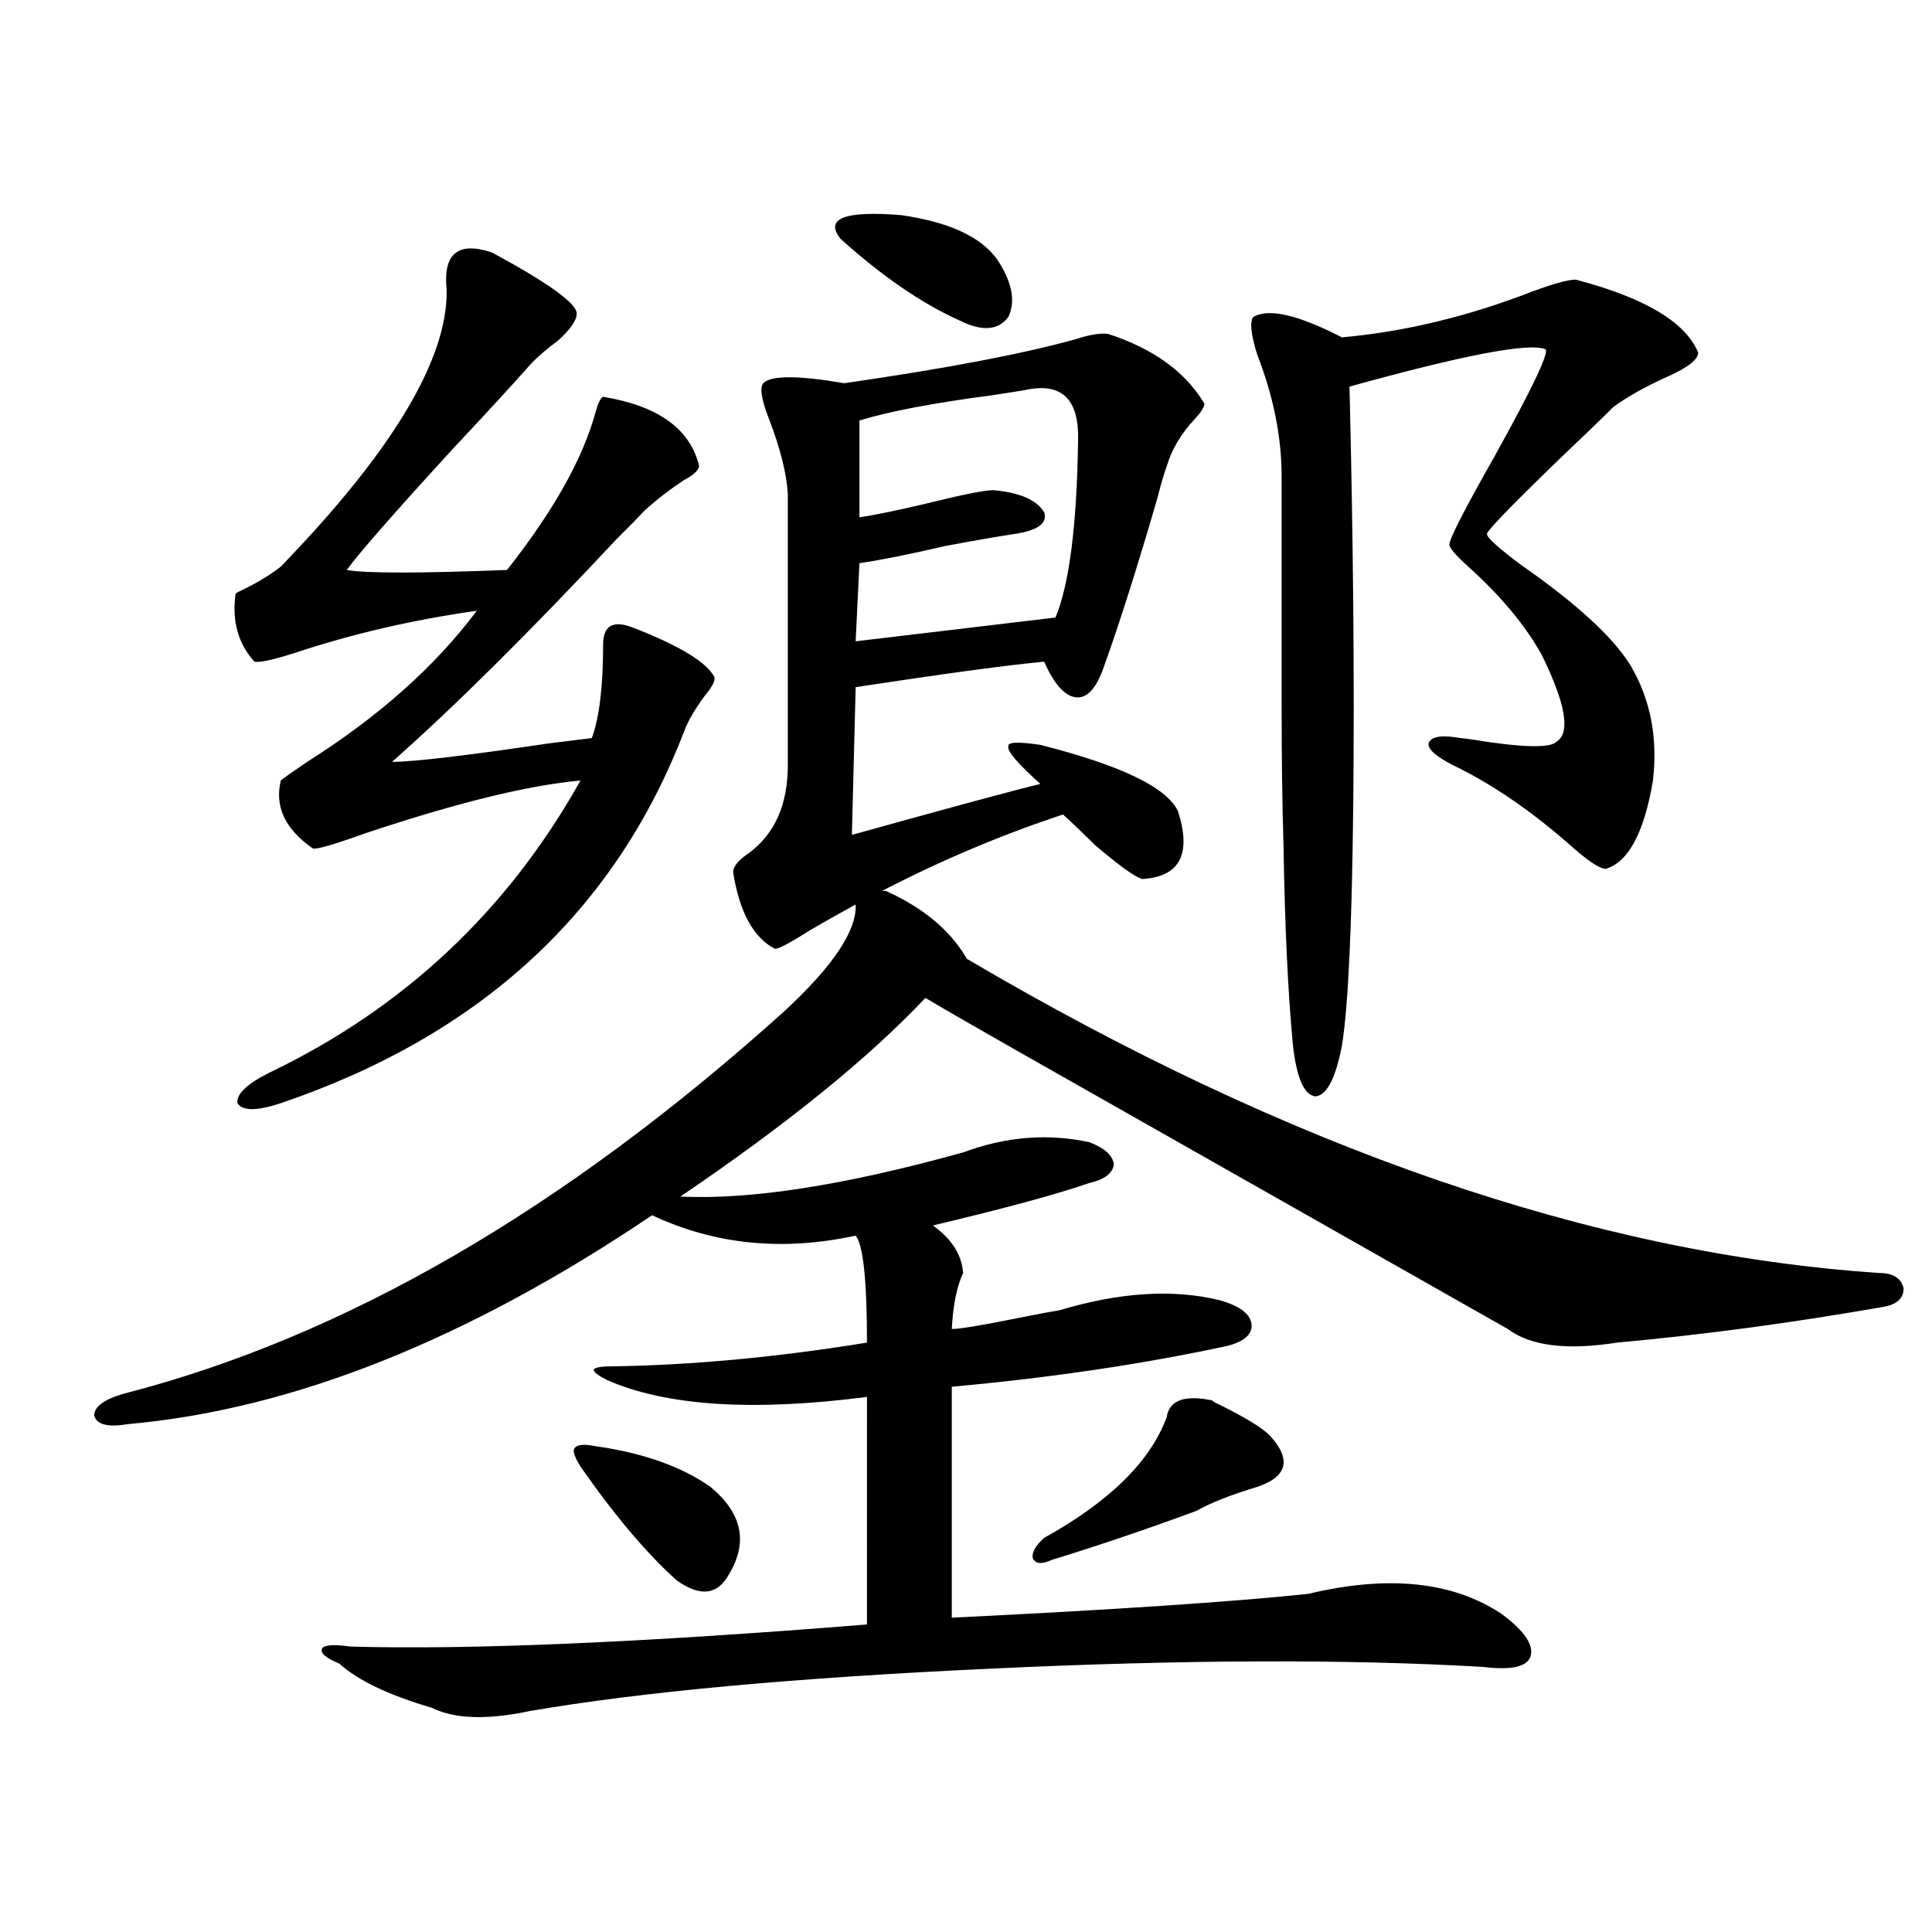 <?xml version="1.0" encoding="utf-8"?>
<!-- Generator: Adobe Illustrator 16.0.0, SVG Export Plug-In . SVG Version: 6.00 Build 0)  -->
<!DOCTYPE svg PUBLIC "-//W3C//DTD SVG 1.1//EN" "http://www.w3.org/Graphics/SVG/1.1/DTD/svg11.dtd">
<svg version="1.1" id="图层_1" xmlns="http://www.w3.org/2000/svg" xmlns:xlink="http://www.w3.org/1999/xlink" x="0px" y="0px"
	 width="1000px" height="1000px" viewBox="0 0 1000 1000" enable-background="new 0 0 1000 1000" xml:space="preserve">
<path d="M458.501,461.137c19.512,8.789,33.49,20.518,41.95,35.156c167.146,98.438,324.535,152.642,472.184,162.598
	c7.149,0,11.372,2.637,12.683,7.91c0,5.273-3.582,8.501-10.731,9.668c-46.828,8.213-92.681,14.365-137.558,18.457
	c-26.021,4.106-44.877,1.758-56.584-7.031c-47.483-26.943-131.704-74.707-252.677-143.262
	c-24.725-14.063-40.975-23.428-48.779-28.125c-29.268,31.064-71.553,65.342-126.826,102.832
	c36.417,1.758,85.196-5.85,146.338-22.852c22.104-8.198,43.901-9.956,65.364-5.273c7.805,2.939,12.027,6.743,12.683,11.426
	c-0.655,4.697-4.878,7.91-12.683,9.668c-16.92,5.864-43.901,13.184-80.974,21.973c9.756,7.031,14.954,15.244,15.609,24.609
	c-3.262,7.031-5.213,16.699-5.854,29.004c3.902,0,14.634-1.758,32.194-5.273c11.707-2.334,19.512-3.804,23.414-4.395
	c31.219-9.365,58.855-11.123,82.925-5.273c10.396,2.939,15.93,7.031,16.585,12.305c0.641,5.273-3.582,9.092-12.683,11.426
	c-43.581,9.38-91.064,16.411-142.436,21.094v119.531c83.9-4.105,145.362-8.212,184.386-12.305
	c41.615-9.956,75.12-6.44,100.485,10.547c11.707,8.789,16.585,16.109,14.634,21.973c-1.951,5.273-10.091,7.031-24.39,5.273
	c-70.242-4.105-155.118-3.817-254.628,0.879c-101.461,4.684-181.139,12.003-239.019,21.973c-22.118,4.684-39.023,4.093-50.73-1.758
	c-22.119-6.454-38.048-14.063-47.804-22.852c-7.165-2.938-10.091-5.575-8.78-7.91c1.295-1.758,6.173-2.06,14.634-0.879
	c61.782,1.758,150.88-2.06,267.31-11.426V723.051c-59.19,7.622-104.067,4.697-134.631-8.789c-4.558-2.334-6.829-4.092-6.829-5.273
	c0.641-1.167,3.567-1.758,8.78-1.758c41.615-0.576,85.852-4.683,132.68-12.305c0-32.217-1.951-50.674-5.854-55.371
	c-37.728,8.213-72.849,4.697-105.363-10.547c-95.607,64.463-186.017,100.498-271.212,108.105
	c-10.412,1.758-16.265,0.303-17.561-4.395c0-4.683,5.198-8.486,15.609-11.426c113.808-29.292,227.631-95.21,341.455-197.754
	c25.365-23.428,37.713-41.885,37.072-55.371c-6.509,3.516-14.313,7.91-23.414,13.184c-11.066,7.031-17.24,10.259-18.536,9.668
	c-11.066-5.85-18.216-19.033-21.463-39.551c0-2.925,2.592-6.152,7.805-9.668c13.658-9.956,20.487-25.186,20.487-45.703V255.473
	c-0.655-10.547-3.902-23.428-9.756-38.672c-3.902-9.956-4.878-16.108-2.927-18.457c3.902-4.092,17.881-4.092,41.95,0
	c52.682-7.607,92.681-15.229,119.997-22.852c7.149-2.334,12.683-3.213,16.585-2.637c23.414,7.622,39.999,19.639,49.755,36.035
	c0,1.758-1.631,4.395-4.878,7.91c-7.164,7.622-12.042,15.82-14.634,24.609c-1.311,3.516-2.927,9.092-4.878,16.699
	c-10.411,35.747-19.512,64.463-27.316,86.133c-3.902,11.729-8.78,17.29-14.634,16.699c-5.854-0.576-11.387-6.729-16.585-18.457
	c-18.871,1.758-51.386,6.152-97.559,13.184l-1.951,76.465c52.682-14.639,85.196-23.428,97.559-26.367
	c-11.707-10.547-17.24-16.987-16.585-19.336c-0.655-2.334,4.878-2.637,16.585-0.879c41.615,10.547,65.364,21.973,71.218,34.277
	c7.149,22.275,0.976,33.989-18.536,35.156c-3.902-1.167-12.042-7.031-24.39-17.578c-6.509-6.44-12.042-11.714-16.585-15.82
	c-31.874,10.547-63.093,23.73-93.656,39.551H458.501z M254.604,130.668c29.268,15.82,43.901,26.367,43.901,31.641
	c0,3.516-3.262,8.213-9.756,14.063c-7.164,5.273-12.683,10.259-16.585,14.941c-7.805,8.789-20.487,22.563-38.047,41.309
	c-30.579,33.398-48.779,54.204-54.633,62.402c9.756,1.758,37.392,1.758,82.924,0c24.055-30.459,39.344-57.705,45.853-81.738
	c1.296-4.683,2.592-7.319,3.902-7.91c28.612,4.697,45.197,16.699,49.755,36.035c-0.655,2.349-3.262,4.697-7.805,7.031
	c-7.164,4.697-13.993,9.971-20.487,15.82c-3.262,3.516-8.14,8.501-14.634,14.941c-45.532,48.643-84.235,87.012-116.094,115.137
	c11.051,0,38.368-3.213,81.949-9.668c9.756-1.167,16.905-2.046,21.463-2.637c3.902-10.547,5.854-26.655,5.854-48.34
	c0-9.956,5.198-12.881,15.609-8.789c24.055,9.38,38.048,17.881,41.95,25.488c0.641,1.758-0.976,4.985-4.878,9.668
	c-5.213,7.031-8.78,13.184-10.731,18.457C318.337,471.684,248.75,535.844,145.338,571c-12.363,4.106-19.847,4.106-22.438,0
	c-0.656-4.683,4.878-9.956,16.585-15.82c69.586-33.398,123.244-83.784,160.971-151.172c-26.676,2.349-63.748,11.426-111.216,27.246
	c-16.265,5.864-25.365,8.501-27.316,7.91c-14.314-9.956-19.847-21.67-16.585-35.156c1.295-1.167,5.854-4.395,13.658-9.668
	c37.072-23.428,66.34-49.507,87.802-78.223c-33.169,4.697-64.724,12.017-94.631,21.973c-11.067,3.516-17.896,4.985-20.487,4.395
	c-8.46-9.365-11.707-21.094-9.756-35.156c0.64-0.576,2.271-1.455,4.878-2.637c7.149-3.516,13.323-7.319,18.536-11.426
	c57.879-59.766,86.492-107.515,85.852-143.262C229.239,131.259,237.043,124.818,254.604,130.668z M308.261,748.539
	c24.71,3.516,44.542,10.547,59.511,21.094c16.25,13.486,19.512,28.428,9.756,44.824c-5.854,11.124-14.969,12.305-27.316,3.516
	c-15.609-14.063-32.194-33.687-49.755-58.887c-3.262-5.273-4.237-8.486-2.927-9.668C298.825,747.66,302.407,747.372,308.261,748.539
	z M435.087,123.637c-8.46-10.547,1.951-14.639,31.219-12.305c24.71,3.516,41.295,11.138,49.755,22.852
	c7.805,11.729,9.756,21.685,5.854,29.883c-5.213,7.031-13.658,7.622-25.365,1.758C477.037,157.035,456.55,142.973,435.087,123.637z
	 M530.694,201.859c-3.262,0.591-8.78,1.47-16.585,2.637c-31.219,4.106-54.313,8.501-69.267,13.184v50.098
	c7.805-1.167,19.177-3.516,34.146-7.031c18.856-4.683,30.563-7.031,35.121-7.031c13.658,1.182,22.438,4.985,26.341,11.426
	c1.951,5.864-3.582,9.668-16.585,11.426c-7.805,1.182-19.512,3.228-35.121,6.152c-17.561,4.106-32.194,7.031-43.901,8.789
	l-1.951,40.43l103.412-12.305c7.149-16.987,11.052-47.461,11.707-91.406C558.651,206.557,549.551,197.768,530.694,201.859z
	 M627.277,724.809c0.641,0.591,1.616,1.182,2.927,1.758c14.299,7.031,23.414,12.607,27.316,16.699
	c11.052,12.305,8.78,21.094-6.829,26.367c-13.658,4.106-24.069,8.213-31.219,12.305c-25.365,9.38-50.41,17.881-75.12,25.488
	c-5.213,2.349-8.46,2.061-9.756-0.879c-0.655-2.925,1.296-6.44,5.854-10.547c33.811-18.745,54.953-39.551,63.413-62.402
	C605.159,724.809,612.964,721.884,627.277,724.809z M815.565,144.73c35.762,9.38,56.904,21.973,63.413,37.793
	c0,3.516-5.213,7.622-15.609,12.305c-11.707,5.273-21.143,10.547-28.292,15.82c-5.854,5.864-14.969,14.653-27.316,26.367
	c-26.676,25.791-39.358,38.975-38.048,39.551c0,1.758,5.854,7.031,17.561,15.82c28.612,19.927,47.469,37.217,56.584,51.855
	c10.396,17.578,14.299,37.505,11.707,59.766c-4.558,26.958-12.683,42.188-24.39,45.703c-3.262,0-9.756-4.395-19.512-13.184
	c-20.167-17.578-39.999-31.05-59.511-40.43c-9.115-4.683-13.338-8.486-12.683-11.426c1.296-3.516,6.829-4.395,16.585-2.637
	c0.641,0,2.927,0.303,6.829,0.879c25.365,4.106,39.664,4.395,42.926,0.879c7.149-4.683,4.543-19.624-7.805-44.824
	c-8.46-15.229-21.143-30.459-38.048-45.703c-6.509-5.85-9.756-9.668-9.756-11.426c0-2.925,7.805-18.154,23.414-45.703
	c19.512-35.156,28.292-53.613,26.341-55.371c-8.46-3.516-42.285,2.939-101.461,19.336c1.951,79.102,2.592,150.884,1.951,215.332
	c-0.655,63.872-2.606,105.771-5.854,125.684c-3.262,17.002-7.805,25.791-13.658,26.367c-5.854-0.576-9.756-9.365-11.707-26.367
	c-2.606-27.534-4.237-62.1-4.878-103.711c-0.655-20.503-0.976-44.824-0.976-72.949c0-23.428,0-62.69,0-117.773
	c0-20.503-4.237-41.597-12.683-63.281c-3.262-10.547-3.902-16.987-1.951-19.336c7.805-4.683,23.079-1.167,45.853,10.547
	c32.515-2.925,65.364-10.835,98.534-23.73C804.179,146.791,811.663,144.73,815.565,144.73z"/>
</svg>
